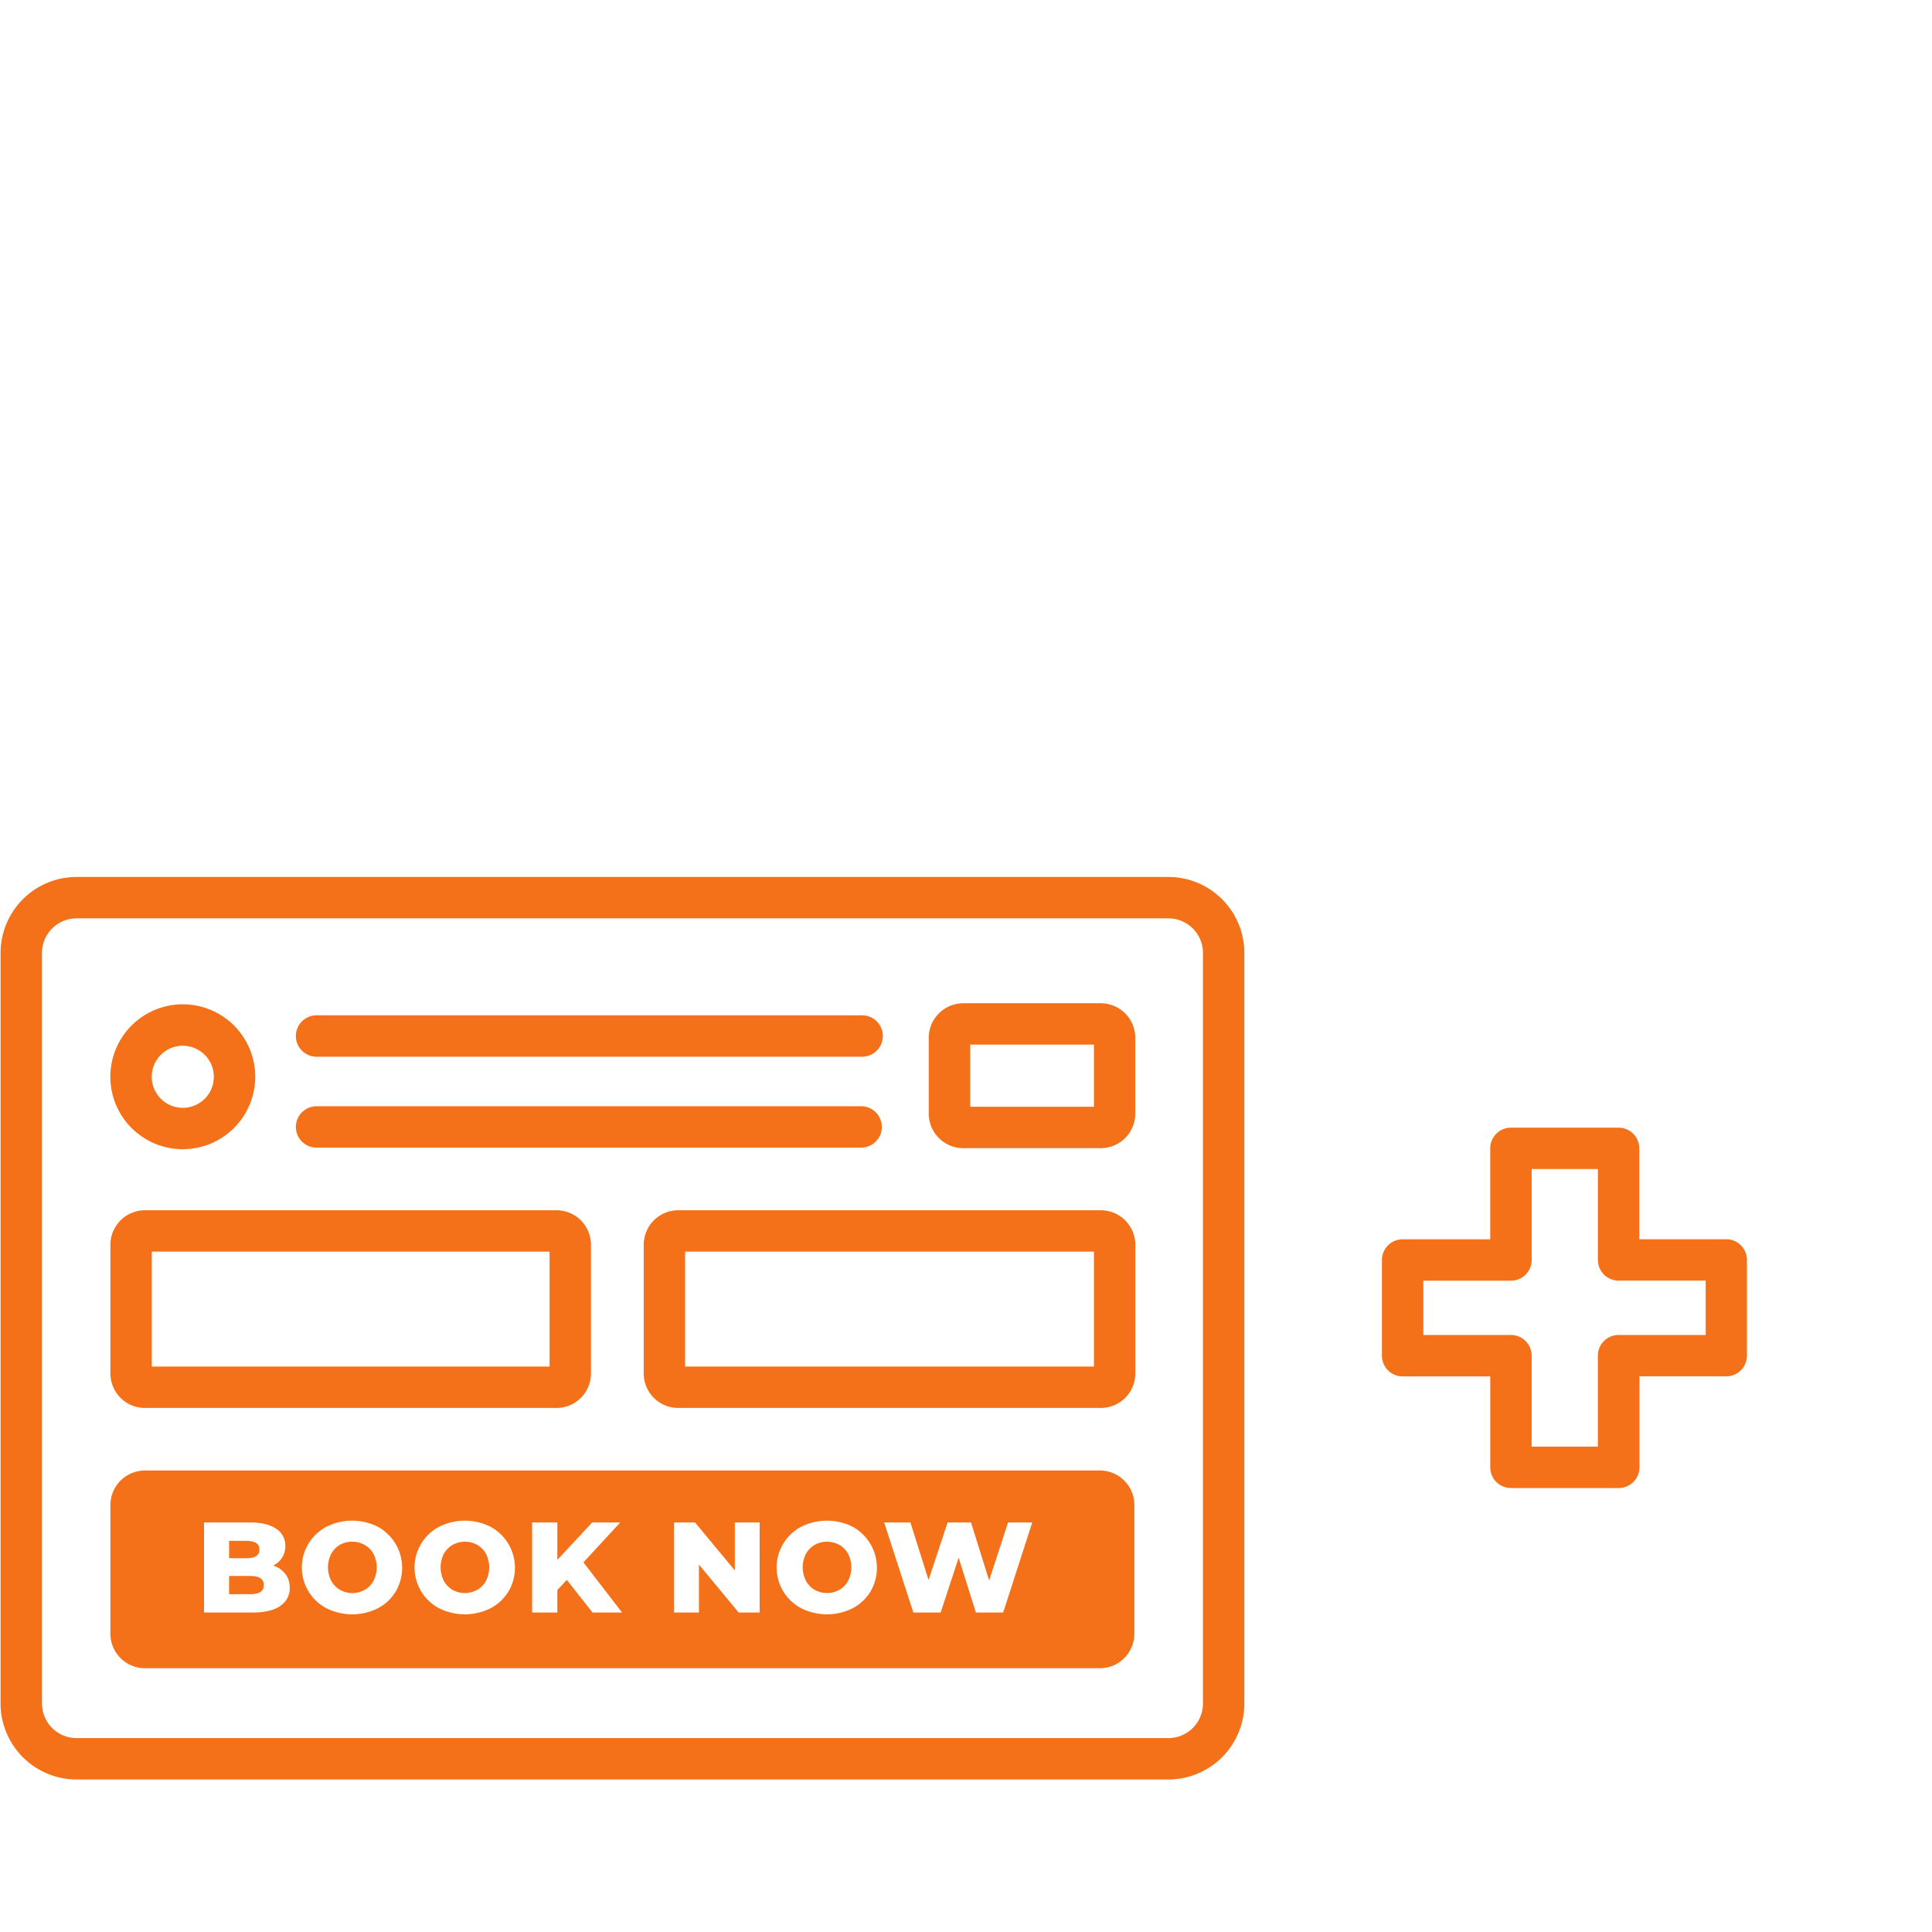 <?xml version="1.0" encoding="UTF-8"?> <svg xmlns="http://www.w3.org/2000/svg" id="Слой_1" data-name="Слой 1" viewBox="0 0 700 700"> <defs> <style>.cls-1{fill:none;}.cls-2{fill:#f47119;}</style> </defs> <rect class="cls-1" width="700" height="700"></rect> <path class="cls-2" d="M201.62,510.13H52.49A12.53,12.53,0,0,1,40,497.63V451a12.53,12.53,0,0,1,12.5-12.5H201.62a12.5,12.5,0,0,1,12.5,12.5v46.64A12.5,12.5,0,0,1,201.62,510.13ZM55,495.13H199.12V453.49H55Z"></path> <path class="cls-2" d="M398.85,510.13H245.73a12.51,12.51,0,0,1-12.5-12.5V451a12.52,12.52,0,0,1,12.5-12.5H398.85a12.52,12.52,0,0,1,12.5,12.5v46.64A12.52,12.52,0,0,1,398.85,510.13Zm-150.62-15H396.35V453.49H248.23Z"></path> <path class="cls-2" d="M66.24,416.38a26.25,26.25,0,1,1,26.24-26.26v0A26.27,26.27,0,0,1,66.24,416.38Zm0-37.49a11.25,11.25,0,1,0,11.24,11.26h0a11.27,11.27,0,0,0-11.24-11.25Z"></path> <path class="cls-2" d="M398.85,416H349a12.53,12.53,0,0,1-12.5-12.5V376a12.53,12.53,0,0,1,12.5-12.5h49.83a12.52,12.52,0,0,1,12.5,12.5v27.49A12.51,12.51,0,0,1,398.85,416Zm-47.33-15h44.83V378.49H351.52Z"></path> <path class="cls-2" d="M312.37,382.87H114.7a7.5,7.5,0,1,1,0-15H312.37a7.5,7.5,0,0,1,0,15Z"></path> <path class="cls-2" d="M312,415.81H114.7a7.5,7.5,0,1,1,0-15H312a7.5,7.5,0,0,1,0,15Z"></path> <path class="cls-2" d="M132.09,559.74a9.25,9.25,0,0,0-9,0A8.4,8.4,0,0,0,120,563a10.72,10.72,0,0,0,0,9.74,8.38,8.38,0,0,0,3.16,3.28,9.14,9.14,0,0,0,9,0,8.14,8.14,0,0,0,3.17-3.28,10.72,10.72,0,0,0,0-9.74A8.22,8.22,0,0,0,132.09,559.74Z"></path> <path class="cls-2" d="M172.92,559.74a9.25,9.25,0,0,0-8.95,0A8.57,8.57,0,0,0,160.8,563a10.84,10.84,0,0,0,0,9.74,8.47,8.47,0,0,0,3.17,3.28,9.14,9.14,0,0,0,8.95,0,8.26,8.26,0,0,0,3.17-3.28,10.78,10.78,0,0,0,0-9.74A8.29,8.29,0,0,0,172.92,559.74Z"></path> <path class="cls-2" d="M94,561.41q0-3.12-4.66-3.12H83v6.29h6.34C92.48,564.58,94,563.53,94,561.41Z"></path> <path class="cls-2" d="M90.8,571H83v6.61h7.74q4.85,0,4.85-3.3T90.8,571Z"></path> <path class="cls-2" d="M398.49,532.79h-346A12.53,12.53,0,0,0,40,545.29v46.64a12.53,12.53,0,0,0,12.5,12.5h346A12.51,12.51,0,0,0,411,591.93h0V545.29a12.52,12.52,0,0,0-12.54-12.5Zm-297,49.13q-3.45,2.33-10,2.33H73.93V551.62H90.61q6.26,0,9.51,2.31a7.2,7.2,0,0,1,3.26,6.22,7.66,7.66,0,0,1-1.14,4.17A8,8,0,0,1,99,567.24a9.09,9.09,0,0,1,4.38,3,8,8,0,0,1,1.59,5,7.51,7.51,0,0,1-3.48,6.63Zm41.88-5.27a16.36,16.36,0,0,1-6.48,6.06,20.84,20.84,0,0,1-18.6,0,16.69,16.69,0,0,1,0-29.55,20.84,20.84,0,0,1,18.6,0,17,17,0,0,1,6.71,23.09Zm40.82,0a16.36,16.36,0,0,1-6.48,6.06,20.82,20.82,0,0,1-18.59,0,16.69,16.69,0,0,1,0-29.55,20.82,20.82,0,0,1,18.59,0,16.92,16.92,0,0,1,6.79,23C184.4,576.29,184.3,576.47,184.19,576.65Zm30.51,7.6-9.33-11.84-3.44,3.68v8.16h-9.14V551.62h9.14v13.57l12.63-13.57h10.16l-13.33,14.45,14,18.18Zm60.54,0h-7.6l-14.4-17.39v17.39h-9V551.62h7.59L266.24,569V551.62h9Zm40.15-7.6a16.36,16.36,0,0,1-6.48,6.06,20.84,20.84,0,0,1-18.6,0,16.69,16.69,0,0,1,0-29.55,20.84,20.84,0,0,1,18.6,0,17,17,0,0,1,6.71,23.09Zm48.07,7.6h-9.88l-6.24-19.86-6.53,19.86h-9.88l-10.58-32.63h9.51l6.57,20.84,6.9-20.84h8.48l6.57,21,6.85-21H374Z"></path> <path class="cls-2" d="M304.12,559.74a9.25,9.25,0,0,0-8.95,0A8.43,8.43,0,0,0,292,563a10.72,10.72,0,0,0,0,9.74,8.4,8.4,0,0,0,3.17,3.28,9.14,9.14,0,0,0,8.95,0,8.33,8.33,0,0,0,3.17-3.28,10.78,10.78,0,0,0,0-9.74A8.42,8.42,0,0,0,304.12,559.74Z"></path> <path class="cls-2" d="M423.35,644.74H27.71a27.55,27.55,0,0,1-27.5-27.5v-272a27.55,27.55,0,0,1,27.5-27.5H423.35a27.54,27.54,0,0,1,27.5,27.5v272A27.54,27.54,0,0,1,423.35,644.74Zm-395.64-312a12.53,12.53,0,0,0-12.5,12.5v272a12.53,12.53,0,0,0,12.5,12.5H423.35a12.52,12.52,0,0,0,12.5-12.5v-272a12.52,12.52,0,0,0-12.5-12.5Z"></path> <path class="cls-2" d="M586.45,539.14h-39a7.5,7.5,0,0,1-7.5-7.5V498.69H508.2a7.49,7.49,0,0,1-7.5-7.5V456.52a7.5,7.5,0,0,1,7.5-7.5h31.74V416.07a7.5,7.5,0,0,1,7.5-7.5h39a7.5,7.5,0,0,1,7.5,7.5V449h31.51a7.5,7.5,0,0,1,7.5,7.5v34.67a7.5,7.5,0,0,1-7.5,7.5H594v32.95A7.5,7.5,0,0,1,586.45,539.14Zm-31.51-15h24V491.19a7.5,7.5,0,0,1,7.5-7.5H618V464H586.45a7.5,7.5,0,0,1-7.5-7.5V423.57h-24v32.95a7.5,7.5,0,0,1-7.5,7.5H515.7v19.67h31.74a7.5,7.5,0,0,1,7.5,7.5Z"></path> </svg> 